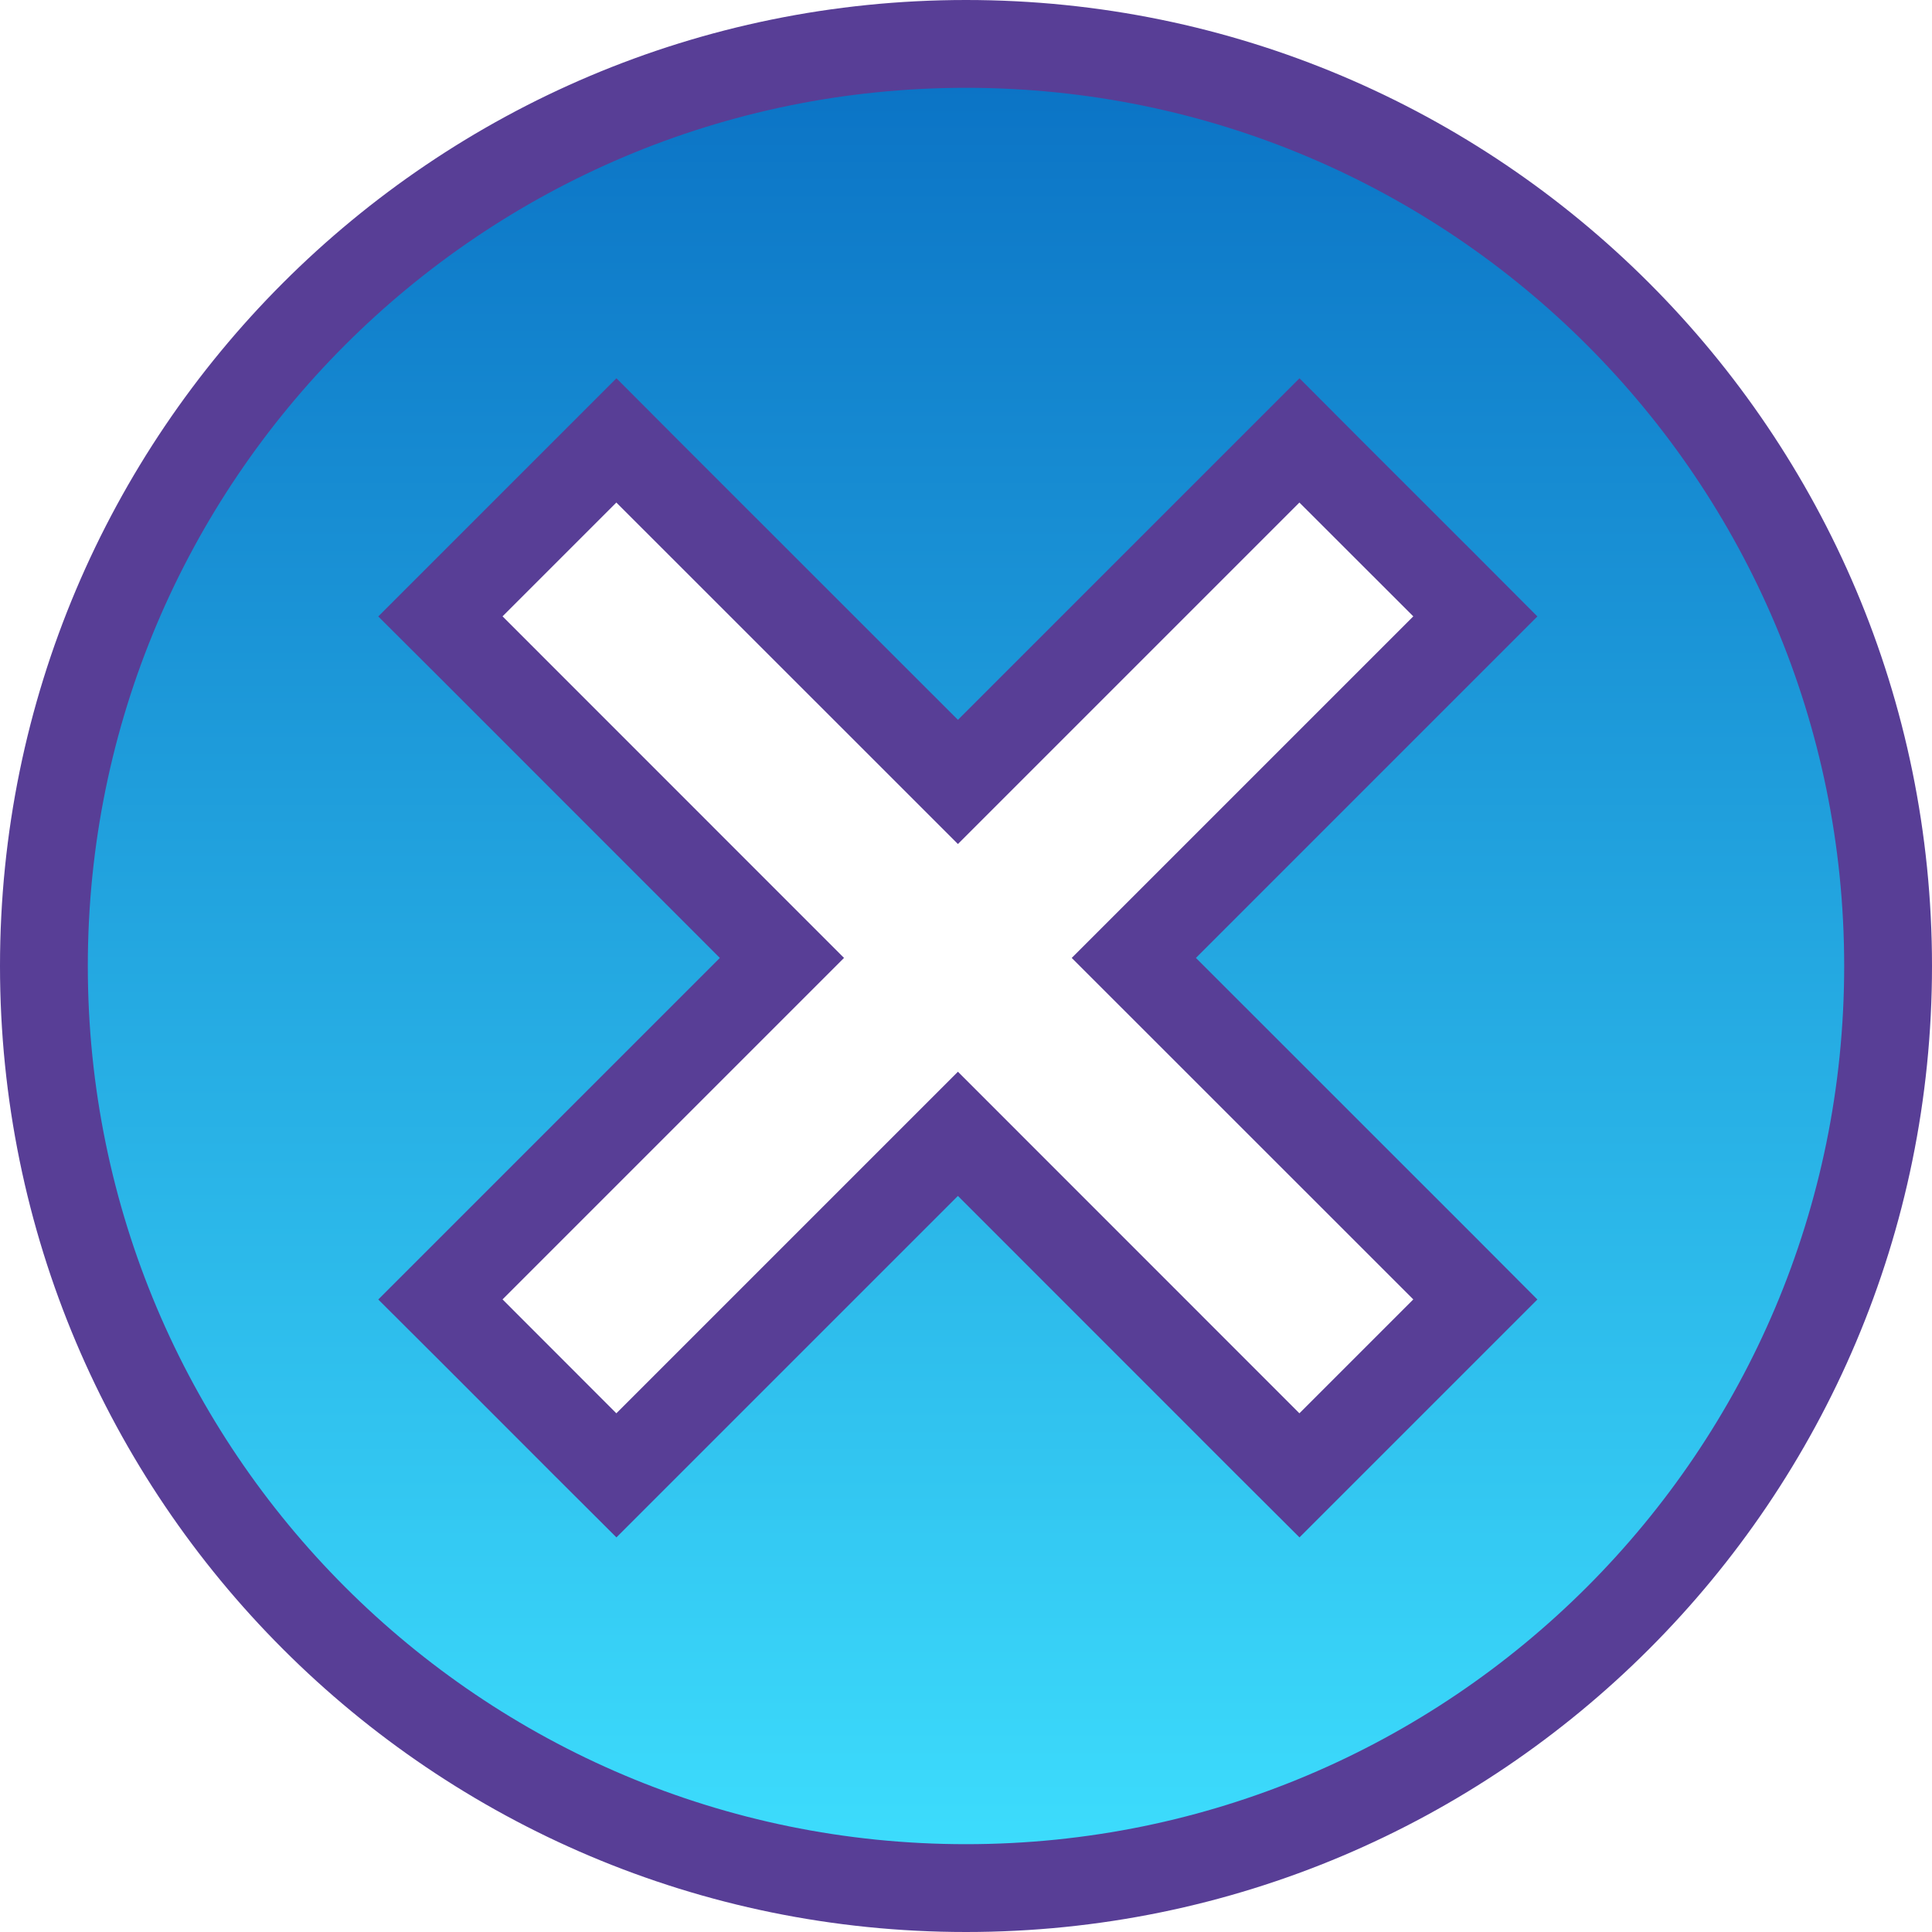 <svg width="22" height="22" viewBox="0 0 22 22" fill="none" xmlns="http://www.w3.org/2000/svg">
<g clip-path="url(#clip0_185_14067)">
<g clip-path="url(#clip1_185_14067)">
<path d="M7.372 5.369L7.019 5.015L6.665 5.369L5.369 6.665L5.015 7.019L5.369 7.372L8.904 10.908L5.369 14.443L5.015 14.797L5.369 15.15L6.665 16.447L7.019 16.8L7.372 16.447L10.908 12.911L14.443 16.447L14.797 16.8L15.15 16.447L16.447 15.15L16.8 14.797L16.447 14.443L12.911 10.908L16.447 7.372L16.8 7.019L16.447 6.665L15.15 5.369L14.797 5.015L14.443 5.369L10.908 8.904L7.372 5.369ZM21.5 11C21.5 16.799 16.799 21.5 11 21.5C5.201 21.5 0.5 16.799 0.5 11C0.5 5.201 5.201 0.5 11 0.5C16.799 0.5 21.5 5.201 21.5 11Z" fill="url(#paint0_linear_185_14067)" stroke="#583E96"/>
</g>
</g>
<defs>
<linearGradient id="paint0_linear_185_14067" x1="11" y1="0" x2="11" y2="22" gradientUnits="userSpaceOnUse">
<stop stop-color="#096FC3"/>
<stop offset="1" stop-color="#3FE1FF"/>
</linearGradient>
<clipPath id="clip0_185_14067">
<rect width="22" height="22" fill="white"/>
</clipPath>
<clipPath id="clip1_185_14067">
<rect width="22" height="22" fill="white"/>
</clipPath>
</defs>
</svg>
